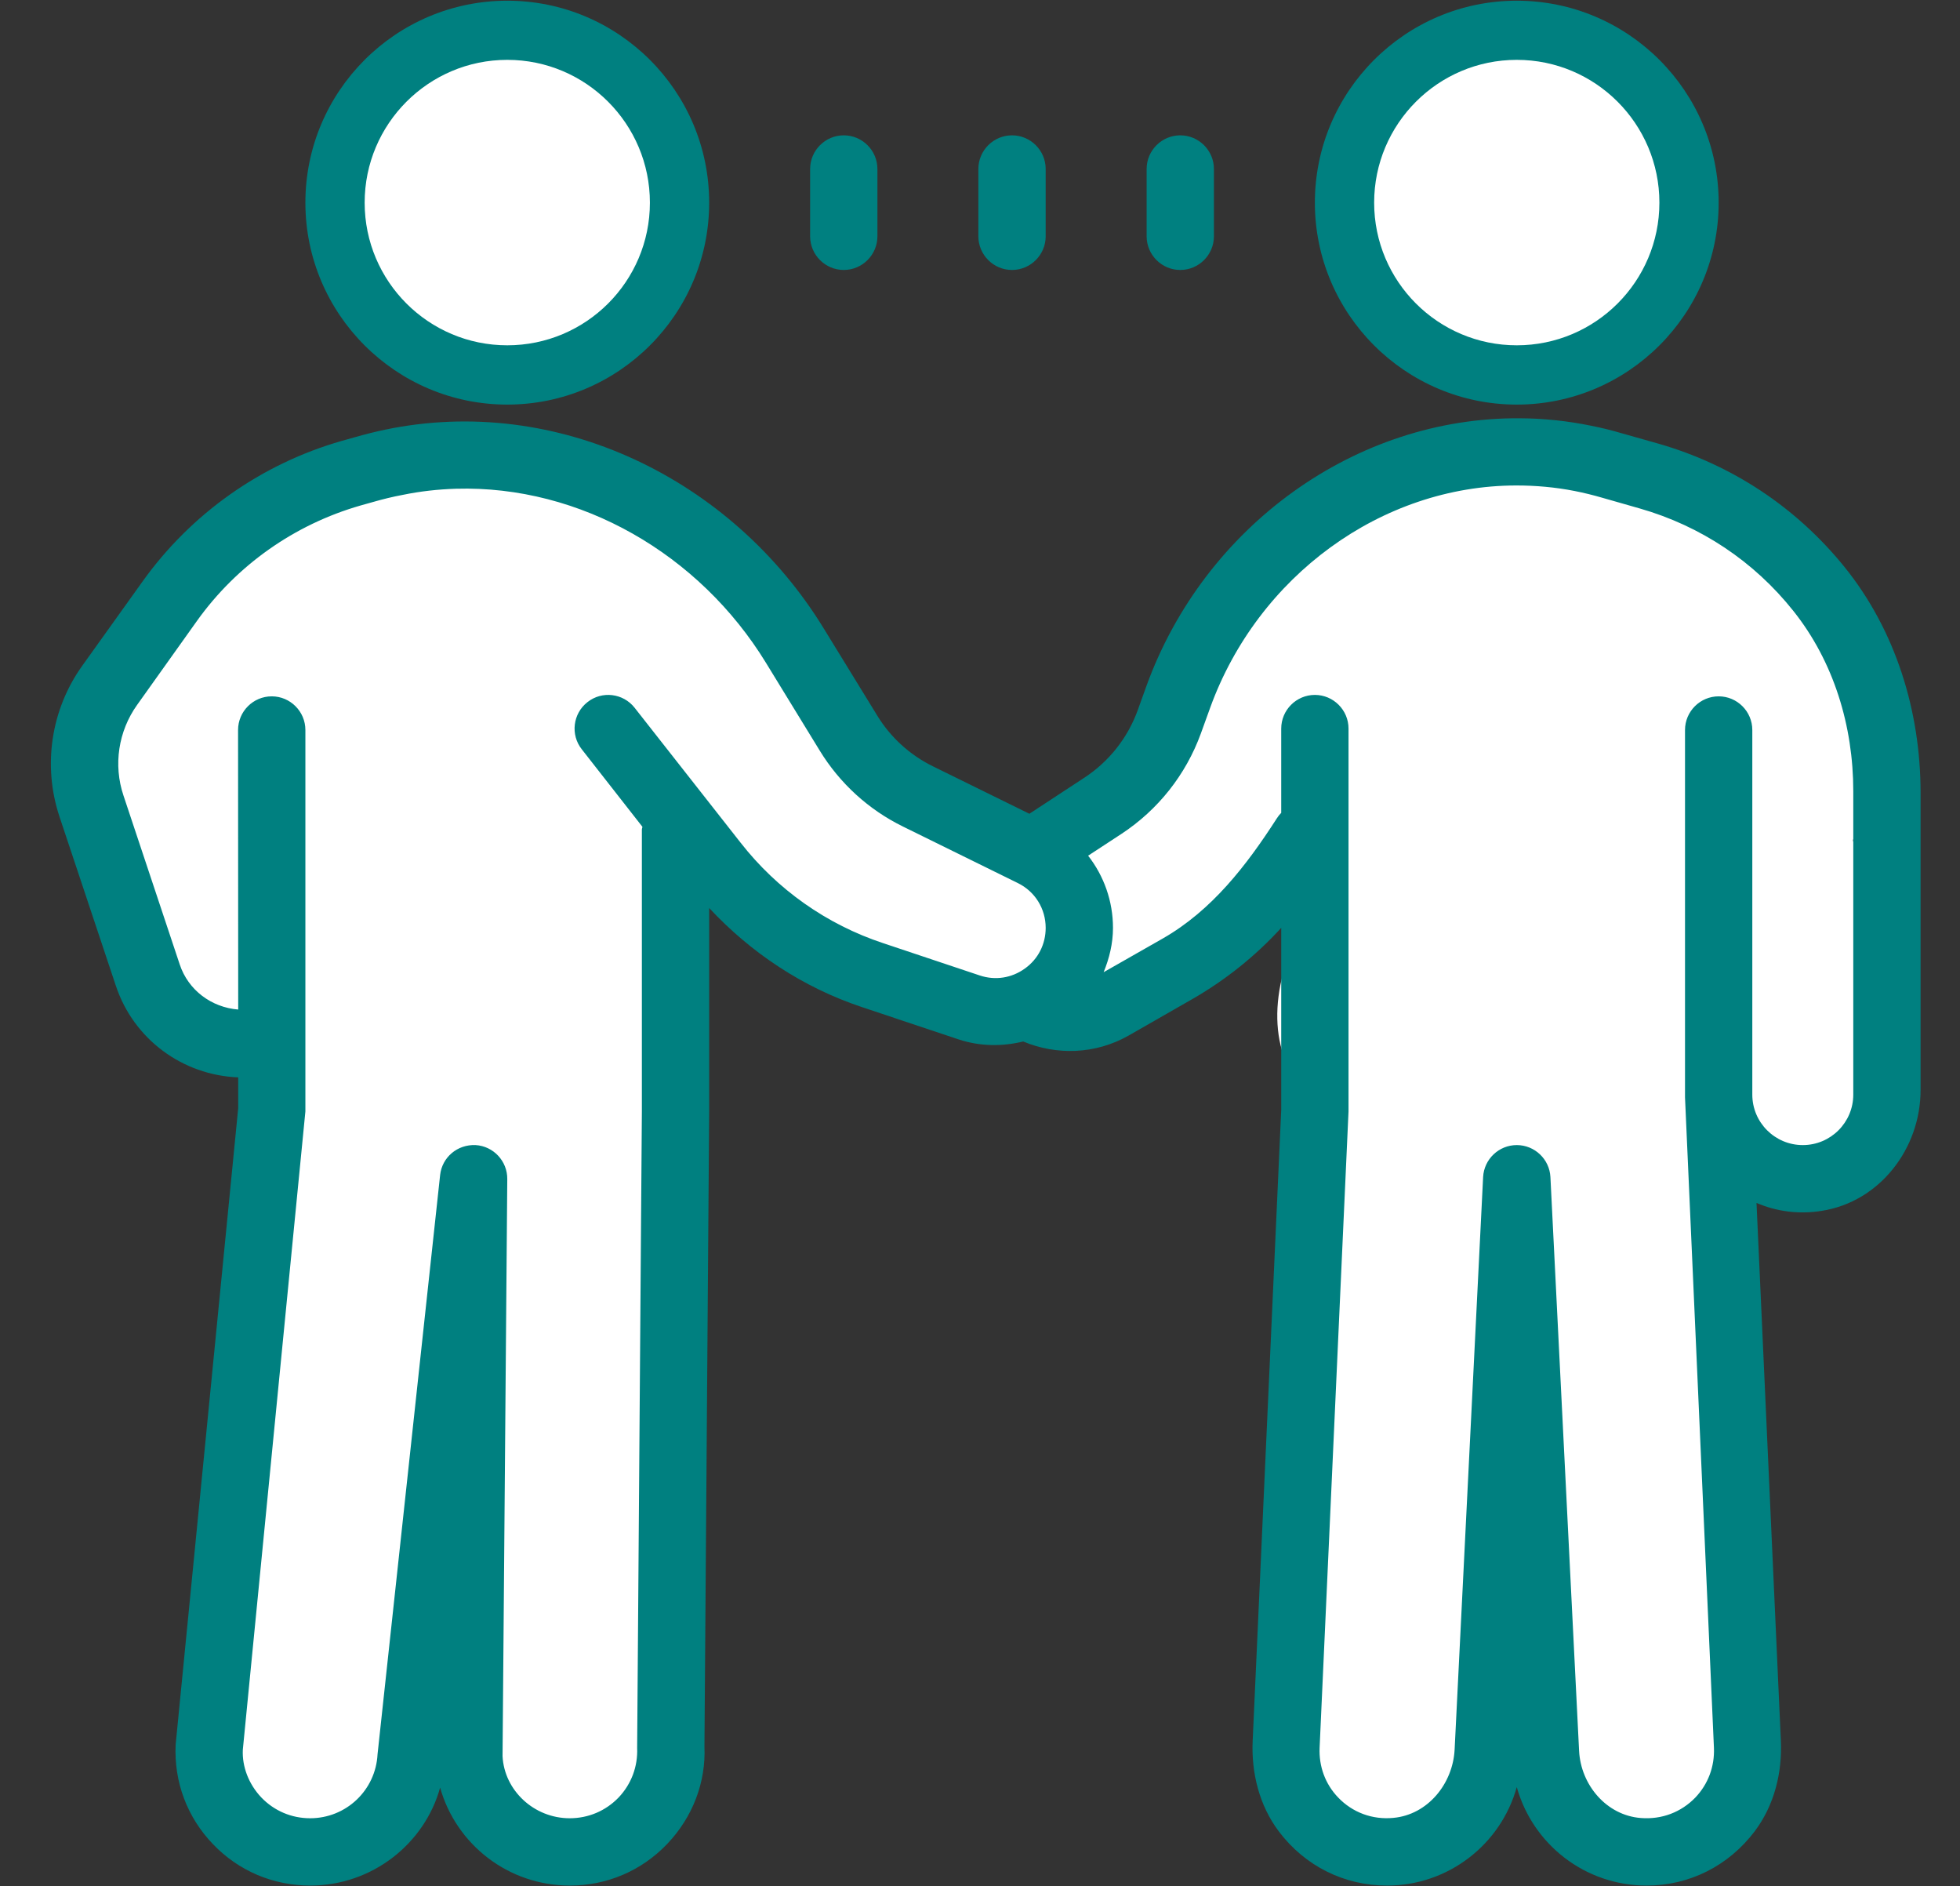 <svg xmlns="http://www.w3.org/2000/svg" xmlns:xlink="http://www.w3.org/1999/xlink" width="449" zoomAndPan="magnify" viewBox="0 0 336.75 324" height="432" preserveAspectRatio="xMidYMid meet" version="1.2"><rect x="0" y="0" width="336.75" height="324" fill="#333333" stroke="none"/><defs><clipPath id="74da13c8c0"><path d="M 38 98 L 107 98 L 107 319 L 38 319 Z M 38 98 "/></clipPath><clipPath id="f9a74239d9"><path d="M 66.266 93.691 L 120.031 103.906 L 78.215 324.008 L 24.449 313.793 Z M 66.266 93.691 "/></clipPath><clipPath id="b4b9bba00b"><path d="M 93.148 98.797 C 78.301 95.977 56.91 142.934 45.371 203.68 C 33.828 264.422 36.508 315.953 51.355 318.773 C 66.203 321.594 87.594 274.637 99.137 213.895 C 110.676 153.148 107.996 101.621 93.148 98.797 Z M 93.148 98.797 "/></clipPath><clipPath id="239ba72cbc"><path d="M 28.266 -4.309 L 82.031 5.906 L 40.215 226.008 L -13.551 215.793 Z M 28.266 -4.309 "/></clipPath><clipPath id="526ceec99c"><path d="M 55.148 0.797 C 40.301 -2.023 18.91 44.934 7.371 105.68 C -4.172 166.422 -1.492 217.953 13.355 220.773 C 28.203 223.594 49.594 176.637 61.137 115.895 C 72.676 55.148 69.996 3.621 55.148 0.797 Z M 55.148 0.797 "/></clipPath><clipPath id="274cc1528a"><rect x="0" width="69" y="0" height="221"/></clipPath><clipPath id="8009631cca"><path d="M 62 95 L 120 95 L 120 320 L 62 320 Z M 62 95 "/></clipPath><clipPath id="04b7225a82"><path d="M 56.988 97.23 L 111.613 93.875 L 125.352 317.492 L 70.727 320.848 Z M 56.988 97.23 "/></clipPath><clipPath id="b574ca73e1"><path d="M 84.301 95.555 C 69.215 96.48 60.062 147.262 63.852 208.977 C 67.645 270.691 82.945 319.969 98.031 319.039 C 113.113 318.113 122.27 267.332 118.477 205.617 C 114.684 143.906 99.383 94.625 84.301 95.555 Z M 84.301 95.555 "/></clipPath><clipPath id="05ea71741c"><path d="M -5.012 2.23 L 49.613 -1.125 L 63.352 222.492 L 8.727 225.848 Z M -5.012 2.23 "/></clipPath><clipPath id="919ebde380"><path d="M 22.301 0.555 C 7.215 1.48 -1.938 52.262 1.852 113.977 C 5.645 175.691 20.945 224.969 36.031 224.039 C 51.113 223.113 60.27 172.332 56.477 110.617 C 52.684 48.906 37.383 -0.375 22.301 0.555 Z M 22.301 0.555 "/></clipPath><clipPath id="3126810c26"><rect x="0" width="58" y="0" height="225"/></clipPath><clipPath id="25430dc559"><path d="M 50 88 L 188 88 L 188 172 L 50 172 Z M 50 88 "/></clipPath><clipPath id="41e4016d9f"><path d="M 41.938 108.191 L 60.164 75.652 L 195.777 151.621 L 177.551 184.16 Z M 41.938 108.191 "/></clipPath><clipPath id="d0b827483c"><path d="M 51.051 91.922 C 46.016 100.906 72.289 125.191 109.73 146.168 C 147.168 167.141 181.602 176.859 186.633 167.875 C 191.668 158.891 165.395 134.602 127.957 113.629 C 90.516 92.656 56.082 82.938 51.051 91.922 Z M 51.051 91.922 "/></clipPath><clipPath id="e54aad56db"><path d="M -8.062 20.191 L 10.164 -12.348 L 145.777 63.621 L 127.551 96.16 Z M -8.062 20.191 "/></clipPath><clipPath id="b1a915bef6"><path d="M 1.051 3.922 C -3.984 12.906 22.289 37.191 59.73 58.168 C 97.168 79.141 131.602 88.859 136.633 79.875 C 141.668 70.891 115.395 46.602 77.957 25.629 C 40.516 4.656 6.082 -5.062 1.051 3.922 Z M 1.051 3.922 "/></clipPath><clipPath id="8a64f66b83"><rect x="0" width="138" y="0" height="84"/></clipPath><clipPath id="ef66913859"><path d="M 13 84 L 93 84 L 93 178 L 13 178 Z M 13 84 "/></clipPath><clipPath id="32ee708923"><path d="M 37.289 72.539 L 106.898 102.309 L 69.57 189.594 L -0.039 159.824 Z M 37.289 72.539 "/></clipPath><clipPath id="b10d65071c"><path d="M 72.094 87.426 C 52.871 79.203 28.941 92.059 18.645 116.137 C 8.348 140.215 15.582 166.395 34.805 174.617 C 54.027 182.836 77.957 169.984 88.254 145.906 C 98.551 121.828 91.316 95.645 72.094 87.426 Z M 72.094 87.426 "/></clipPath><clipPath id="e05f532a85"><path d="M 24.289 -11.461 L 93.898 18.309 L 56.57 105.594 L -13.039 75.824 Z M 24.289 -11.461 "/></clipPath><clipPath id="ce3863c9af"><path d="M 59.094 3.426 C 39.871 -4.797 15.941 8.059 5.645 32.137 C -4.652 56.215 2.582 82.395 21.805 90.617 C 41.027 98.836 64.957 85.984 75.254 61.906 C 85.551 37.828 78.316 11.645 59.094 3.426 Z M 59.094 3.426 "/></clipPath><clipPath id="557c0a8511"><rect x="0" width="80" y="0" height="94"/></clipPath><clipPath id="39807e3d01"><path d="M 33 79 L 130 79 L 130 175 L 33 175 Z M 33 79 "/></clipPath><clipPath id="cc0ceff0e5"><path d="M 55.734 64.438 L 144.629 102.453 L 107.336 189.645 L 18.441 151.629 Z M 55.734 64.438 "/></clipPath><clipPath id="928fe0ce6d"><path d="M 100.012 83.371 C 75.559 72.914 47.387 83.953 37.086 108.031 C 26.789 132.109 38.266 160.105 62.723 170.566 C 87.176 181.023 115.348 169.984 125.645 145.906 C 135.941 121.828 124.465 93.832 100.012 83.371 Z M 100.012 83.371 "/></clipPath><clipPath id="51e53f3467"><path d="M 22.734 -14.562 L 111.629 23.453 L 74.336 110.645 L -14.559 72.629 Z M 22.734 -14.562 "/></clipPath><clipPath id="6d8abd3187"><path d="M 67.012 4.371 C 42.559 -6.086 14.387 4.953 4.086 29.031 C -6.211 53.109 5.266 81.105 29.723 91.566 C 54.176 102.023 82.348 90.984 92.645 66.906 C 102.941 42.828 91.465 14.832 67.012 4.371 Z M 67.012 4.371 "/></clipPath><clipPath id="33e823bda2"><rect x="0" width="97" y="0" height="96"/></clipPath><clipPath id="5b4b4b3f73"><path d="M 108 98 L 138 98 L 138 127 L 108 127 Z M 108 98 "/></clipPath><clipPath id="a251508862"><path d="M 114.957 93.875 L 141.672 105.301 L 130.465 131.504 L 103.75 120.082 Z M 114.957 93.875 "/></clipPath><clipPath id="60ce427984"><path d="M 128.266 99.566 C 120.914 96.426 112.449 99.742 109.355 106.98 C 106.258 114.215 109.707 122.629 117.059 125.77 C 124.406 128.914 132.875 125.598 135.969 118.359 C 139.062 111.125 135.613 102.711 128.266 99.566 Z M 128.266 99.566 "/></clipPath><clipPath id="7c2b4d96c1"><path d="M 6.957 -4.125 L 33.672 7.301 L 22.465 33.504 L -4.25 22.082 Z M 6.957 -4.125 "/></clipPath><clipPath id="2e2fff33e0"><path d="M 20.266 1.566 C 12.914 -1.574 4.449 1.742 1.355 8.98 C -1.742 16.215 1.707 24.629 9.059 27.77 C 16.406 30.914 24.875 27.598 27.969 20.359 C 31.062 13.125 27.613 4.711 20.266 1.566 Z M 20.266 1.566 "/></clipPath><clipPath id="355635dbc5"><rect x="0" width="30" y="0" height="29"/></clipPath><clipPath id="18f76fe7fc"><path d="M 219 98 L 288 98 L 288 319 L 219 319 Z M 219 98 "/></clipPath><clipPath id="ac292a5699"><path d="M 247.723 93.691 L 301.488 103.906 L 259.672 324.008 L 205.906 313.793 Z M 247.723 93.691 "/></clipPath><clipPath id="34a1bd23a4"><path d="M 274.605 98.797 C 259.758 95.977 238.367 142.934 226.828 203.68 C 215.285 264.422 217.965 315.953 232.812 318.773 C 247.66 321.594 269.051 274.637 280.594 213.895 C 292.133 153.148 289.453 101.621 274.605 98.797 Z M 274.605 98.797 "/></clipPath><clipPath id="942ed594e7"><path d="M 28.723 -4.309 L 82.488 5.906 L 40.672 226.008 L -13.094 215.793 Z M 28.723 -4.309 "/></clipPath><clipPath id="bcc739d8c4"><path d="M 55.605 0.797 C 40.758 -2.023 19.367 44.934 7.828 105.68 C -3.715 166.422 -1.035 217.953 13.812 220.773 C 28.66 223.594 50.051 176.637 61.594 115.895 C 73.133 55.148 70.453 3.621 55.605 0.797 Z M 55.605 0.797 "/></clipPath><clipPath id="a156182c53"><rect x="0" width="69" y="0" height="221"/></clipPath><clipPath id="7e41af2512"><path d="M 236 97 L 302 97 L 302 320 L 236 320 Z M 236 97 "/></clipPath><clipPath id="17d85a66a4"><path d="M 223.941 102.465 L 277.961 93.691 L 313.883 314.832 L 259.863 323.605 Z M 223.941 102.465 "/></clipPath><clipPath id="02e873dd4b"><path d="M 250.953 98.078 C 236.035 100.5 231.977 151.941 241.891 212.973 C 251.805 274 271.934 321.512 286.852 319.09 C 301.77 316.668 305.824 265.227 295.91 204.195 C 285.996 143.164 265.867 95.656 250.953 98.078 Z M 250.953 98.078 "/></clipPath><clipPath id="e222cc76ff"><path d="M -12.059 5.465 L 41.961 -3.309 L 77.883 217.832 L 23.863 226.605 Z M -12.059 5.465 "/></clipPath><clipPath id="58ed2d562d"><path d="M 14.953 1.078 C 0.035 3.5 -4.023 54.941 5.891 115.973 C 15.805 177 35.934 224.512 50.852 222.09 C 65.77 219.668 69.824 168.227 59.91 107.195 C 49.996 46.164 29.867 -1.344 14.953 1.078 Z M 14.953 1.078 "/></clipPath><clipPath id="3ee9e26dec"><rect x="0" width="66" y="0" height="223"/></clipPath><clipPath id="8bb535afb0"><path d="M 273 101 L 326 101 L 326 202 L 273 202 Z M 273 101 "/></clipPath><clipPath id="8c5356a878"><path d="M 262.988 108.133 L 300.973 94.809 L 335.949 194.52 L 297.965 207.844 Z M 262.988 108.133 "/></clipPath><clipPath id="5fcd6468d6"><path d="M 281.98 101.473 C 271.488 105.152 270.809 130.426 280.453 157.926 C 290.102 185.422 306.422 204.73 316.914 201.051 C 327.402 197.371 328.086 172.098 318.438 144.598 C 308.793 117.102 292.469 97.793 281.98 101.473 Z M 281.98 101.473 "/></clipPath><clipPath id="f2a17dccbf"><path d="M -10.012 7.133 L 27.973 -6.191 L 62.949 93.52 L 24.965 106.844 Z M -10.012 7.133 "/></clipPath><clipPath id="46e44d9065"><path d="M 8.98 0.473 C -1.512 4.152 -2.191 29.426 7.453 56.926 C 17.102 84.422 33.422 103.73 43.914 100.051 C 54.402 96.371 55.086 71.098 45.438 43.598 C 35.793 16.102 19.469 -3.207 8.98 0.473 Z M 8.98 0.473 "/></clipPath><clipPath id="1042112706"><rect x="0" width="53" y="0" height="101"/></clipPath><clipPath id="44cd5b213a"><path d="M 206 77 L 284 77 L 284 159 L 206 159 Z M 206 77 "/></clipPath><clipPath id="273aef49fc"><path d="M 225.988 65.688 L 295.598 95.457 L 263.27 171.047 L 193.66 141.277 Z M 225.988 65.688 "/></clipPath><clipPath id="3fb1b07778"><path d="M 260.793 80.57 C 241.57 72.352 218.762 82.586 209.848 103.43 C 200.934 124.27 209.289 147.832 228.512 156.055 C 247.734 164.273 270.543 154.043 279.457 133.199 C 288.371 112.355 280.016 88.793 260.793 80.57 Z M 260.793 80.57 "/></clipPath><clipPath id="e339e529f8"><path d="M 19.988 -11.312 L 89.598 18.457 L 57.27 94.047 L -12.34 64.277 Z M 19.988 -11.312 "/></clipPath><clipPath id="0332f17788"><path d="M 54.793 3.57 C 35.57 -4.648 12.762 5.586 3.848 26.43 C -5.066 47.27 3.289 70.832 22.512 79.055 C 41.734 87.273 64.543 77.043 73.457 56.199 C 82.371 35.355 74.016 11.793 54.793 3.57 Z M 54.793 3.57 "/></clipPath><clipPath id="346f9349f3"><rect x="0" width="78" y="0" height="82"/></clipPath><clipPath id="f4c33d9624"><path d="M 224 80 L 322 80 L 322 176 L 224 176 Z M 224 80 "/></clipPath><clipPath id="d00ffe4a96"><path d="M 247.344 65.688 L 336.242 103.703 L 298.949 190.898 L 210.055 152.879 Z M 247.344 65.688 "/></clipPath><clipPath id="62af134473"><path d="M 291.625 84.625 C 267.168 74.164 238.996 85.207 228.699 109.281 C 218.402 133.359 229.879 161.355 254.336 171.816 C 278.789 182.273 306.961 171.234 317.258 147.156 C 327.555 123.078 316.078 95.082 291.625 84.625 Z M 291.625 84.625 "/></clipPath><clipPath id="2b3041993a"><path d="M 23.344 -14.312 L 112.242 23.703 L 74.949 110.898 L -13.945 72.879 Z M 23.344 -14.312 "/></clipPath><clipPath id="67f185cf6b"><path d="M 67.625 4.625 C 43.168 -5.836 14.996 5.207 4.699 29.281 C -5.598 53.359 5.879 81.355 30.336 91.816 C 54.789 102.273 82.961 91.234 93.258 67.156 C 103.555 43.078 92.078 15.082 67.625 4.625 Z M 67.625 4.625 "/></clipPath><clipPath id="4caaf01aea"><rect x="0" width="98" y="0" height="96"/></clipPath><clipPath id="ab575e5fe1"><path d="M 219 148 L 251 148 L 251 190 L 219 190 Z M 219 148 "/></clipPath><clipPath id="d79157d323"><path d="M 230.375 143.211 L 256.988 154.59 L 240.051 194.199 L 213.438 182.816 Z M 230.375 143.211 "/></clipPath><clipPath id="30eb7a6cf3"><path d="M 243.684 148.898 C 236.332 145.758 226.586 152.066 221.914 162.992 C 217.242 173.922 219.41 185.324 226.758 188.469 C 234.109 191.613 243.855 185.301 248.527 174.375 C 253.199 163.449 251.031 152.043 243.684 148.898 Z M 243.684 148.898 "/></clipPath><clipPath id="a574459a1e"><path d="M 11.375 -4.789 L 37.988 6.59 L 21.051 46.199 L -5.562 34.816 Z M 11.375 -4.789 "/></clipPath><clipPath id="c2e2bf9f7e"><path d="M 24.684 0.898 C 17.332 -2.242 7.586 4.066 2.914 14.992 C -1.758 25.922 0.41 37.324 7.758 40.469 C 15.109 43.613 24.855 37.301 29.527 26.375 C 34.199 15.449 32.031 4.043 24.684 0.898 Z M 24.684 0.898 "/></clipPath><clipPath id="ce4695696a"><rect x="0" width="32" y="0" height="42"/></clipPath><clipPath id="808550a092"><path d="M 177 115 L 238 115 L 238 172 L 177 172 Z M 177 115 "/></clipPath><clipPath id="0fe312577f"><path d="M 168.676 156.434 L 224.934 105.699 L 246.801 129.945 L 190.539 180.68 Z M 168.676 156.434 "/></clipPath><clipPath id="83ede0f6bb"><path d="M 196.785 131.082 C 181.262 145.082 173.57 161.863 179.605 168.559 C 185.645 175.254 203.125 169.332 218.652 155.328 C 234.176 141.328 241.867 124.551 235.828 117.855 C 229.793 111.16 212.312 117.082 196.785 131.082 Z M 196.785 131.082 "/></clipPath><clipPath id="16834d8fad"><path d="M -8.324 41.434 L 47.934 -9.301 L 69.801 14.945 L 13.539 65.68 Z M -8.324 41.434 "/></clipPath><clipPath id="50beb3f4b8"><path d="M 19.785 16.082 C 4.262 30.082 -3.43 46.863 2.605 53.559 C 8.645 60.254 26.125 54.332 41.652 40.328 C 57.176 26.328 64.867 9.551 58.828 2.855 C 52.793 -3.84 35.312 2.082 19.785 16.082 Z M 19.785 16.082 "/></clipPath><clipPath id="5a54be1a30"><rect x="0" width="61" y="0" height="57"/></clipPath><clipPath id="b12a59fd4f"><path d="M 39.824 178.461 L 40.18 178.461 L 40.18 178.715 L 39.824 178.715 Z M 39.824 178.461 "/></clipPath><clipPath id="455f9d5d0c"><path d="M 40.16 178.629 C 39.484 178.852 40.086 178.477 40.086 178.477 "/></clipPath><clipPath id="57362d251c"><path d="M 0.824 0.461 L 1.18 0.461 L 1.18 0.715 L 0.824 0.715 Z M 0.824 0.461 "/></clipPath><clipPath id="8e3917d7fd"><path d="M 1.16 0.629 C 0.484 0.852 1.086 0.477 1.086 0.477 "/></clipPath><clipPath id="a4d62a57cd"><rect x="0" width="2" y="0" height="1"/></clipPath><clipPath id="61f1ae7611"><path d="M 229.684 4.324 L 289.793 4.324 L 289.793 64.438 L 229.684 64.438 Z M 229.684 4.324 "/></clipPath><clipPath id="f27c8729bf"><path d="M 259.738 4.324 C 243.137 4.324 229.684 17.781 229.684 34.383 C 229.684 50.98 243.137 64.438 259.738 64.438 C 276.336 64.438 289.793 50.98 289.793 34.383 C 289.793 17.781 276.336 4.324 259.738 4.324 Z M 259.738 4.324 "/></clipPath><clipPath id="21b3d2b18e"><path d="M 0.684 0.324 L 60.793 0.324 L 60.793 60.438 L 0.684 60.438 Z M 0.684 0.324 "/></clipPath><clipPath id="eb2c646bf4"><path d="M 30.738 0.324 C 14.137 0.324 0.684 13.781 0.684 30.383 C 0.684 46.98 14.137 60.438 30.738 60.438 C 47.336 60.438 60.793 46.98 60.793 30.383 C 60.793 13.781 47.336 0.324 30.738 0.324 Z M 30.738 0.324 "/></clipPath><clipPath id="0f125990cd"><rect x="0" width="61" y="0" height="61"/></clipPath><clipPath id="74b0d7370e"><path d="M 55.969 4.324 L 116.078 4.324 L 116.078 64.438 L 55.969 64.438 Z M 55.969 4.324 "/></clipPath><clipPath id="c55ab33956"><path d="M 86.023 4.324 C 69.426 4.324 55.969 17.781 55.969 34.383 C 55.969 50.98 69.426 64.438 86.023 64.438 C 102.621 64.438 116.078 50.98 116.078 34.383 C 116.078 17.781 102.621 4.324 86.023 4.324 Z M 86.023 4.324 "/></clipPath><clipPath id="60e0b0c12f"><path d="M 0.969 0.324 L 61.078 0.324 L 61.078 60.438 L 0.969 60.438 Z M 0.969 0.324 "/></clipPath><clipPath id="ea0d1ca00e"><path d="M 31.023 0.324 C 14.426 0.324 0.969 13.781 0.969 30.383 C 0.969 46.98 14.426 60.438 31.023 60.438 C 47.621 60.438 61.078 46.98 61.078 30.383 C 61.078 13.781 47.621 0.324 31.023 0.324 Z M 31.023 0.324 "/></clipPath><clipPath id="3ec84f9f90"><rect x="0" width="62" y="0" height="61"/></clipPath><clipPath id="3113e368b3"><path d="M 8 0.121 L 330 0.121 L 330 323.879 L 8 323.879 Z M 8 0.121 "/></clipPath></defs><g id="f91badc15b"><g clip-rule="nonzero" clip-path="url(#74da13c8c0)"><g clip-rule="nonzero" clip-path="url(#f9a74239d9)"><g clip-rule="nonzero" clip-path="url(#b4b9bba00b)"><g transform="matrix(1,0,0,1,38,98)"><g clip-path="url(#274cc1528a)"><g clip-rule="nonzero" clip-path="url(#239ba72cbc)"><g clip-rule="nonzero" clip-path="url(#526ceec99c)"><path style=" stroke:none;fill-rule:nonzero;fill:#ffffff;fill-opacity:1;" d="M 28.266 -4.309 L 82.031 5.906 L 40.254 225.801 L -13.512 215.586 Z M 28.266 -4.309 "/></g></g></g></g></g></g></g><g clip-rule="nonzero" clip-path="url(#8009631cca)"><g clip-rule="nonzero" clip-path="url(#04b7225a82)"><g clip-rule="nonzero" clip-path="url(#b574ca73e1)"><g transform="matrix(1,0,0,1,62,95)"><g clip-path="url(#3126810c26)"><g clip-rule="nonzero" clip-path="url(#05ea71741c)"><g clip-rule="nonzero" clip-path="url(#919ebde380)"><path style=" stroke:none;fill-rule:nonzero;fill:#ffffff;fill-opacity:1;" d="M -5.012 2.23 L 49.613 -1.125 L 63.336 222.281 L 8.711 225.637 Z M -5.012 2.23 "/></g></g></g></g></g></g></g><g clip-rule="nonzero" clip-path="url(#25430dc559)"><g clip-rule="nonzero" clip-path="url(#41e4016d9f)"><g clip-rule="nonzero" clip-path="url(#d0b827483c)"><g transform="matrix(1,0,0,1,50,88)"><g clip-path="url(#8a64f66b83)"><g clip-rule="nonzero" clip-path="url(#e54aad56db)"><g clip-rule="nonzero" clip-path="url(#b1a915bef6)"><path style=" stroke:none;fill-rule:nonzero;fill:#ffffff;fill-opacity:1;" d="M -8.062 20.191 L 10.164 -12.348 L 145.777 63.621 L 127.551 96.16 Z M -8.062 20.191 "/></g></g></g></g></g></g></g><g clip-rule="nonzero" clip-path="url(#ef66913859)"><g clip-rule="nonzero" clip-path="url(#32ee708923)"><g clip-rule="nonzero" clip-path="url(#b10d65071c)"><g transform="matrix(1,0,0,1,13,84)"><g clip-path="url(#557c0a8511)"><g clip-rule="nonzero" clip-path="url(#e05f532a85)"><g clip-rule="nonzero" clip-path="url(#ce3863c9af)"><path style=" stroke:none;fill-rule:nonzero;fill:#ffffff;fill-opacity:1;" d="M 24.289 -11.461 L 93.898 18.309 L 56.57 105.594 L -13.039 75.824 Z M 24.289 -11.461 "/></g></g></g></g></g></g></g><g clip-rule="nonzero" clip-path="url(#39807e3d01)"><g clip-rule="nonzero" clip-path="url(#cc0ceff0e5)"><g clip-rule="nonzero" clip-path="url(#928fe0ce6d)"><g transform="matrix(1,0,0,1,33,79)"><g clip-path="url(#33e823bda2)"><g clip-rule="nonzero" clip-path="url(#51e53f3467)"><g clip-rule="nonzero" clip-path="url(#6d8abd3187)"><path style=" stroke:none;fill-rule:nonzero;fill:#ffffff;fill-opacity:1;" d="M 22.734 -14.562 L 111.285 23.309 L 73.996 110.5 L -14.559 72.629 Z M 22.734 -14.562 "/></g></g></g></g></g></g></g><g clip-rule="nonzero" clip-path="url(#5b4b4b3f73)"><g clip-rule="nonzero" clip-path="url(#a251508862)"><g clip-rule="nonzero" clip-path="url(#60ce427984)"><g transform="matrix(1,0,0,1,108,98)"><g clip-path="url(#355635dbc5)"><g clip-rule="nonzero" clip-path="url(#7c2b4d96c1)"><g clip-rule="nonzero" clip-path="url(#2e2fff33e0)"><path style=" stroke:none;fill-rule:nonzero;fill:#ffffff;fill-opacity:1;" d="M 6.957 -4.125 L 33.57 7.258 L 22.363 33.461 L -4.25 22.082 Z M 6.957 -4.125 "/></g></g></g></g></g></g></g><g clip-rule="nonzero" clip-path="url(#18f76fe7fc)"><g clip-rule="nonzero" clip-path="url(#ac292a5699)"><g clip-rule="nonzero" clip-path="url(#34a1bd23a4)"><g transform="matrix(1,0,0,1,219,98)"><g clip-path="url(#a156182c53)"><g clip-rule="nonzero" clip-path="url(#942ed594e7)"><g clip-rule="nonzero" clip-path="url(#bcc739d8c4)"><path style=" stroke:none;fill-rule:nonzero;fill:#ffffff;fill-opacity:1;" d="M 28.723 -4.309 L 82.488 5.906 L 40.711 225.801 L -13.055 215.586 Z M 28.723 -4.309 "/></g></g></g></g></g></g></g><g clip-rule="nonzero" clip-path="url(#7e41af2512)"><g clip-rule="nonzero" clip-path="url(#17d85a66a4)"><g clip-rule="nonzero" clip-path="url(#02e873dd4b)"><g transform="matrix(1,0,0,1,236,97)"><g clip-path="url(#3ee9e26dec)"><g clip-rule="nonzero" clip-path="url(#e222cc76ff)"><g clip-rule="nonzero" clip-path="url(#58ed2d562d)"><path style=" stroke:none;fill-rule:nonzero;fill:#ffffff;fill-opacity:1;" d="M -12.059 5.465 L 41.961 -3.309 L 77.848 217.621 L 23.828 226.395 Z M -12.059 5.465 "/></g></g></g></g></g></g></g><g clip-rule="nonzero" clip-path="url(#8bb535afb0)"><g clip-rule="nonzero" clip-path="url(#8c5356a878)"><g clip-rule="nonzero" clip-path="url(#5fcd6468d6)"><g transform="matrix(1,0,0,1,273,101)"><g clip-path="url(#1042112706)"><g clip-rule="nonzero" clip-path="url(#f2a17dccbf)"><g clip-rule="nonzero" clip-path="url(#46e44d9065)"><path style=" stroke:none;fill-rule:nonzero;fill:#ffffff;fill-opacity:1;" d="M -10.012 7.133 L 27.973 -6.191 L 62.898 93.371 L 24.914 106.695 Z M -10.012 7.133 "/></g></g></g></g></g></g></g><g clip-rule="nonzero" clip-path="url(#44cd5b213a)"><g clip-rule="nonzero" clip-path="url(#273aef49fc)"><g clip-rule="nonzero" clip-path="url(#3fb1b07778)"><g transform="matrix(1,0,0,1,206,77)"><g clip-path="url(#346f9349f3)"><g clip-rule="nonzero" clip-path="url(#e339e529f8)"><g clip-rule="nonzero" clip-path="url(#0332f17788)"><path style=" stroke:none;fill-rule:nonzero;fill:#ffffff;fill-opacity:1;" d="M 19.988 -11.312 L 89.598 18.457 L 57.27 94.047 L -12.34 64.277 Z M 19.988 -11.312 "/></g></g></g></g></g></g></g><g clip-rule="nonzero" clip-path="url(#f4c33d9624)"><g clip-rule="nonzero" clip-path="url(#d00ffe4a96)"><g clip-rule="nonzero" clip-path="url(#62af134473)"><g transform="matrix(1,0,0,1,224,80)"><g clip-path="url(#4caaf01aea)"><g clip-rule="nonzero" clip-path="url(#2b3041993a)"><g clip-rule="nonzero" clip-path="url(#67f185cf6b)"><path style=" stroke:none;fill-rule:nonzero;fill:#ffffff;fill-opacity:1;" d="M 23.344 -14.312 L 111.898 23.559 L 74.609 110.75 L -13.945 72.879 Z M 23.344 -14.312 "/></g></g></g></g></g></g></g><g clip-rule="nonzero" clip-path="url(#ab575e5fe1)"><g clip-rule="nonzero" clip-path="url(#d79157d323)"><g clip-rule="nonzero" clip-path="url(#30eb7a6cf3)"><g transform="matrix(1,0,0,1,219,148)"><g clip-path="url(#ce4695696a)"><g clip-rule="nonzero" clip-path="url(#a574459a1e)"><g clip-rule="nonzero" clip-path="url(#c2e2bf9f7e)"><path style=" stroke:none;fill-rule:nonzero;fill:#ffffff;fill-opacity:1;" d="M 11.375 -4.789 L 37.988 6.59 L 21.051 46.199 L -5.562 34.816 Z M 11.375 -4.789 "/></g></g></g></g></g></g></g><g clip-rule="nonzero" clip-path="url(#808550a092)"><g clip-rule="nonzero" clip-path="url(#0fe312577f)"><g clip-rule="nonzero" clip-path="url(#83ede0f6bb)"><g transform="matrix(1,0,0,1,177,115)"><g clip-path="url(#5a54be1a30)"><g clip-rule="nonzero" clip-path="url(#16834d8fad)"><g clip-rule="nonzero" clip-path="url(#50beb3f4b8)"><path style=" stroke:none;fill-rule:nonzero;fill:#ffffff;fill-opacity:1;" d="M -8.324 41.434 L 47.934 -9.301 L 69.797 14.945 L 13.539 65.68 Z M -8.324 41.434 "/></g></g></g></g></g></g></g><g clip-rule="nonzero" clip-path="url(#b12a59fd4f)"><g clip-rule="nonzero" clip-path="url(#455f9d5d0c)"><g transform="matrix(1,0,0,1,39,178)"><g clip-path="url(#a4d62a57cd)"><g clip-rule="nonzero" clip-path="url(#57362d251c)"><g clip-rule="nonzero" clip-path="url(#8e3917d7fd)"><rect x="0" width="2" height="1" y="0" style="fill:#ffffff;fill-opacity:1;stroke:none;"/></g></g></g></g></g></g><g clip-rule="nonzero" clip-path="url(#61f1ae7611)"><g clip-rule="nonzero" clip-path="url(#f27c8729bf)"><g transform="matrix(1,0,0,1,229,4)"><g clip-path="url(#0f125990cd)"><g clip-rule="nonzero" clip-path="url(#21b3d2b18e)"><g clip-rule="nonzero" clip-path="url(#eb2c646bf4)"><path style=" stroke:none;fill-rule:nonzero;fill:#ffffff;fill-opacity:1;" d="M 0.684 0.324 L 60.793 0.324 L 60.793 60.438 L 0.684 60.438 Z M 0.684 0.324 "/></g></g></g></g></g></g><g clip-rule="nonzero" clip-path="url(#74b0d7370e)"><g clip-rule="nonzero" clip-path="url(#c55ab33956)"><g transform="matrix(1,0,0,1,55,4)"><g clip-path="url(#3ec84f9f90)"><g clip-rule="nonzero" clip-path="url(#60e0b0c12f)"><g clip-rule="nonzero" clip-path="url(#ea0d1ca00e)"><path style=" stroke:none;fill-rule:nonzero;fill:#ffffff;fill-opacity:1;" d="M 0.969 0.324 L 61.078 0.324 L 61.078 60.438 L 0.969 60.438 Z M 0.969 0.324 "/></g></g></g></g></g></g><g clip-rule="nonzero" clip-path="url(#3113e368b3)"><path style=" stroke:none;fill-rule:nonzero;fill:#008080;fill-opacity:1;" d="M 87.156 0.121 C 68.027 0.121 52.469 15.68 52.469 34.809 C 52.469 53.938 68.027 69.496 87.156 69.496 C 106.285 69.496 121.844 53.938 121.844 34.809 C 121.844 15.68 106.285 0.121 87.156 0.121 Z M 260.598 0.121 C 241.469 0.121 225.91 15.68 225.91 34.809 C 225.91 53.938 241.469 69.496 260.598 69.496 C 279.727 69.496 295.285 53.938 295.285 34.809 C 295.285 15.68 279.727 0.121 260.598 0.121 Z M 87.156 10.281 C 100.684 10.281 111.66 21.281 111.66 34.809 C 111.66 48.336 100.684 59.312 87.156 59.312 C 73.629 59.312 62.652 48.336 62.652 34.809 C 62.652 21.281 73.629 10.281 87.156 10.281 Z M 260.598 10.281 C 274.125 10.281 285.102 21.281 285.102 34.809 C 285.102 48.336 274.125 59.312 260.598 59.312 C 247.07 59.312 236.094 48.336 236.094 34.809 C 236.094 21.281 247.07 10.281 260.598 10.281 Z M 144.969 23.246 C 141.785 23.246 139.188 25.844 139.188 29.027 L 139.188 40.59 C 139.188 43.773 141.785 46.371 144.969 46.371 C 148.152 46.371 150.75 43.773 150.75 40.59 L 150.75 29.027 C 150.75 25.844 148.152 23.246 144.969 23.246 Z M 173.875 23.246 C 170.691 23.246 168.094 25.844 168.094 29.027 L 168.094 40.59 C 168.094 43.773 170.691 46.371 173.875 46.371 C 177.062 46.371 179.66 43.773 179.66 40.59 L 179.66 29.027 C 179.66 25.844 177.062 23.246 173.875 23.246 Z M 202.785 23.246 C 199.602 23.246 197.004 25.844 197.004 29.027 L 197.004 40.59 C 197.004 43.773 199.602 46.371 202.785 46.371 C 205.969 46.371 208.566 43.773 208.566 40.59 L 208.566 29.027 C 208.566 25.844 205.969 23.246 202.785 23.246 Z M 261.207 71.848 C 232.957 71.598 206.938 90.363 196.98 117.805 L 195.445 122.07 C 193.727 126.77 190.543 130.789 186.367 133.543 L 176.859 139.777 L 160.234 131.602 C 156.309 129.66 153.008 126.656 150.73 122.93 L 141.535 107.957 C 125.773 82.211 95.691 67.621 66.129 73.812 C 64.414 74.172 62.699 74.602 60.98 75.098 L 58.723 75.73 C 44.902 79.684 32.82 88.219 24.465 99.918 L 14.121 114.371 C 8.746 121.891 7.301 131.535 10.234 140.32 L 19.902 169.316 C 22.949 178.484 31.328 184.676 40.926 185.059 L 40.926 190.344 L 30.176 299.691 C 29.883 306.082 32.141 312.113 36.566 316.742 C 40.973 321.352 46.91 323.879 53.301 323.879 C 63.941 323.879 72.949 316.699 75.617 307.055 C 78.371 316.812 87.312 323.879 97.906 323.879 C 104.273 323.879 110.215 321.352 114.617 316.742 C 119.043 312.113 121.301 306.082 121.031 300.008 L 121.844 190.906 L 121.844 155.969 C 129.047 163.695 137.969 169.609 148.062 172.977 L 164.684 178.531 C 168.367 179.75 172.184 179.773 175.797 178.895 C 181.512 181.285 188.172 181.129 193.91 177.875 L 204.793 171.645 C 210.551 168.348 215.703 164.215 220.129 159.379 L 220.129 190.637 L 215.227 298.926 C 214.957 304.48 216.355 310.105 219.699 314.555 C 224.215 320.539 230.945 323.879 238.309 323.879 C 248.898 323.879 257.867 316.766 260.598 306.965 C 263.332 316.766 272.297 323.879 282.91 323.879 C 290.25 323.879 296.98 320.516 301.496 314.531 C 304.84 310.082 306.238 304.48 305.969 298.926 L 301.789 206.625 C 305.156 208.07 309.016 208.637 313.016 207.98 C 322.953 206.422 329.977 197.297 329.977 187.227 L 329.977 136.188 C 329.977 122.141 325.684 108.207 316.832 97.297 C 308.566 87.113 297.547 79.816 284.922 76.203 L 278.461 74.375 C 276.789 73.879 275.098 73.473 273.402 73.133 C 269.316 72.297 265.227 71.867 261.207 71.848 Z M 260.508 83.387 C 263.828 83.387 267.191 83.68 270.535 84.336 C 272.137 84.652 273.695 85.035 275.254 85.488 L 281.738 87.34 C 292.215 90.344 301.34 96.418 308.113 104.93 C 315.07 113.648 318.414 124.715 318.414 135.895 L 318.414 188.016 C 318.414 192.805 314.527 196.688 309.742 196.688 C 304.953 196.688 301.066 192.805 301.066 188.016 L 301.066 125.391 C 301.066 122.207 298.473 119.609 295.285 119.609 C 292.102 119.609 289.504 122.207 289.504 125.391 L 289.504 188.016 C 289.504 188.176 289.504 188.332 289.504 188.492 L 294.473 300.211 C 294.609 303.418 293.48 306.445 291.289 308.75 C 288.852 311.277 285.508 312.566 281.895 312.273 C 276.023 311.82 271.598 306.602 271.305 300.73 L 266.379 202.176 C 266.223 199.105 263.668 196.688 260.598 196.688 C 257.527 196.688 254.977 199.105 254.816 202.176 L 249.918 300.551 C 249.602 306.422 245.285 311.707 239.414 312.25 C 235.801 312.609 232.367 311.324 229.906 308.75 C 227.695 306.445 226.586 303.418 226.723 300.211 L 231.691 190.906 L 231.691 125.145 C 231.691 121.961 229.094 119.363 225.91 119.363 C 222.727 119.363 220.129 121.961 220.129 125.145 L 220.129 139.621 C 219.836 139.914 219.586 140.23 219.359 140.59 C 214.121 148.723 208.203 156.375 199.805 161.188 L 189.617 166.992 C 190.59 164.621 191.223 162.066 191.223 159.379 C 191.223 154.773 189.664 150.461 186.953 146.98 L 192.711 143.211 C 198.988 139.078 203.734 133.07 206.309 126.023 L 207.934 121.531 C 216.109 98.992 237.336 83.41 260.508 83.387 Z M 78.348 83.949 C 99.734 83.34 120.172 95.176 131.602 113.852 L 140.859 128.961 C 144.293 134.562 149.238 139.078 155.133 141.969 L 174.871 151.68 C 177.828 153.125 179.66 156.082 179.66 159.379 C 179.66 162.18 178.371 164.734 176.09 166.359 C 173.809 168.008 170.984 168.438 168.344 167.555 L 151.723 162 C 142.035 158.793 133.52 152.785 127.242 144.746 L 109.039 121.574 C 107.074 119.07 103.438 118.617 100.93 120.605 C 98.426 122.57 97.973 126.203 99.961 128.711 L 110.371 142.012 C 110.371 142.172 110.281 142.328 110.281 142.488 L 110.281 190.863 L 109.469 300.234 C 109.605 303.418 108.473 306.445 106.285 308.75 C 104.07 311.051 101.09 312.316 97.883 312.316 C 91.719 312.316 86.637 307.508 86.344 301.656 L 87.156 202.516 C 87.18 199.445 84.785 196.871 81.711 196.688 C 78.574 196.555 75.953 198.789 75.617 201.836 L 64.867 301.32 C 64.551 307.484 59.492 312.316 53.281 312.316 C 50.094 312.316 47.113 311.051 44.902 308.75 C 42.711 306.445 41.582 303.418 41.719 300.551 L 52.469 190.906 L 52.469 125.391 C 52.469 122.207 49.871 119.609 46.688 119.609 C 43.5 119.609 40.902 122.207 40.902 125.391 L 40.926 173.406 C 36.344 173.043 32.344 170.086 30.879 165.66 L 21.211 136.637 C 19.449 131.398 20.332 125.594 23.559 121.078 L 33.859 106.625 C 40.699 97.07 50.594 90.094 61.906 86.84 L 64.145 86.211 C 65.812 85.734 67.461 85.328 69.156 85.012 C 72.207 84.379 75.301 84.043 78.348 83.949 Z M 78.348 83.949 "/></g></g></svg>